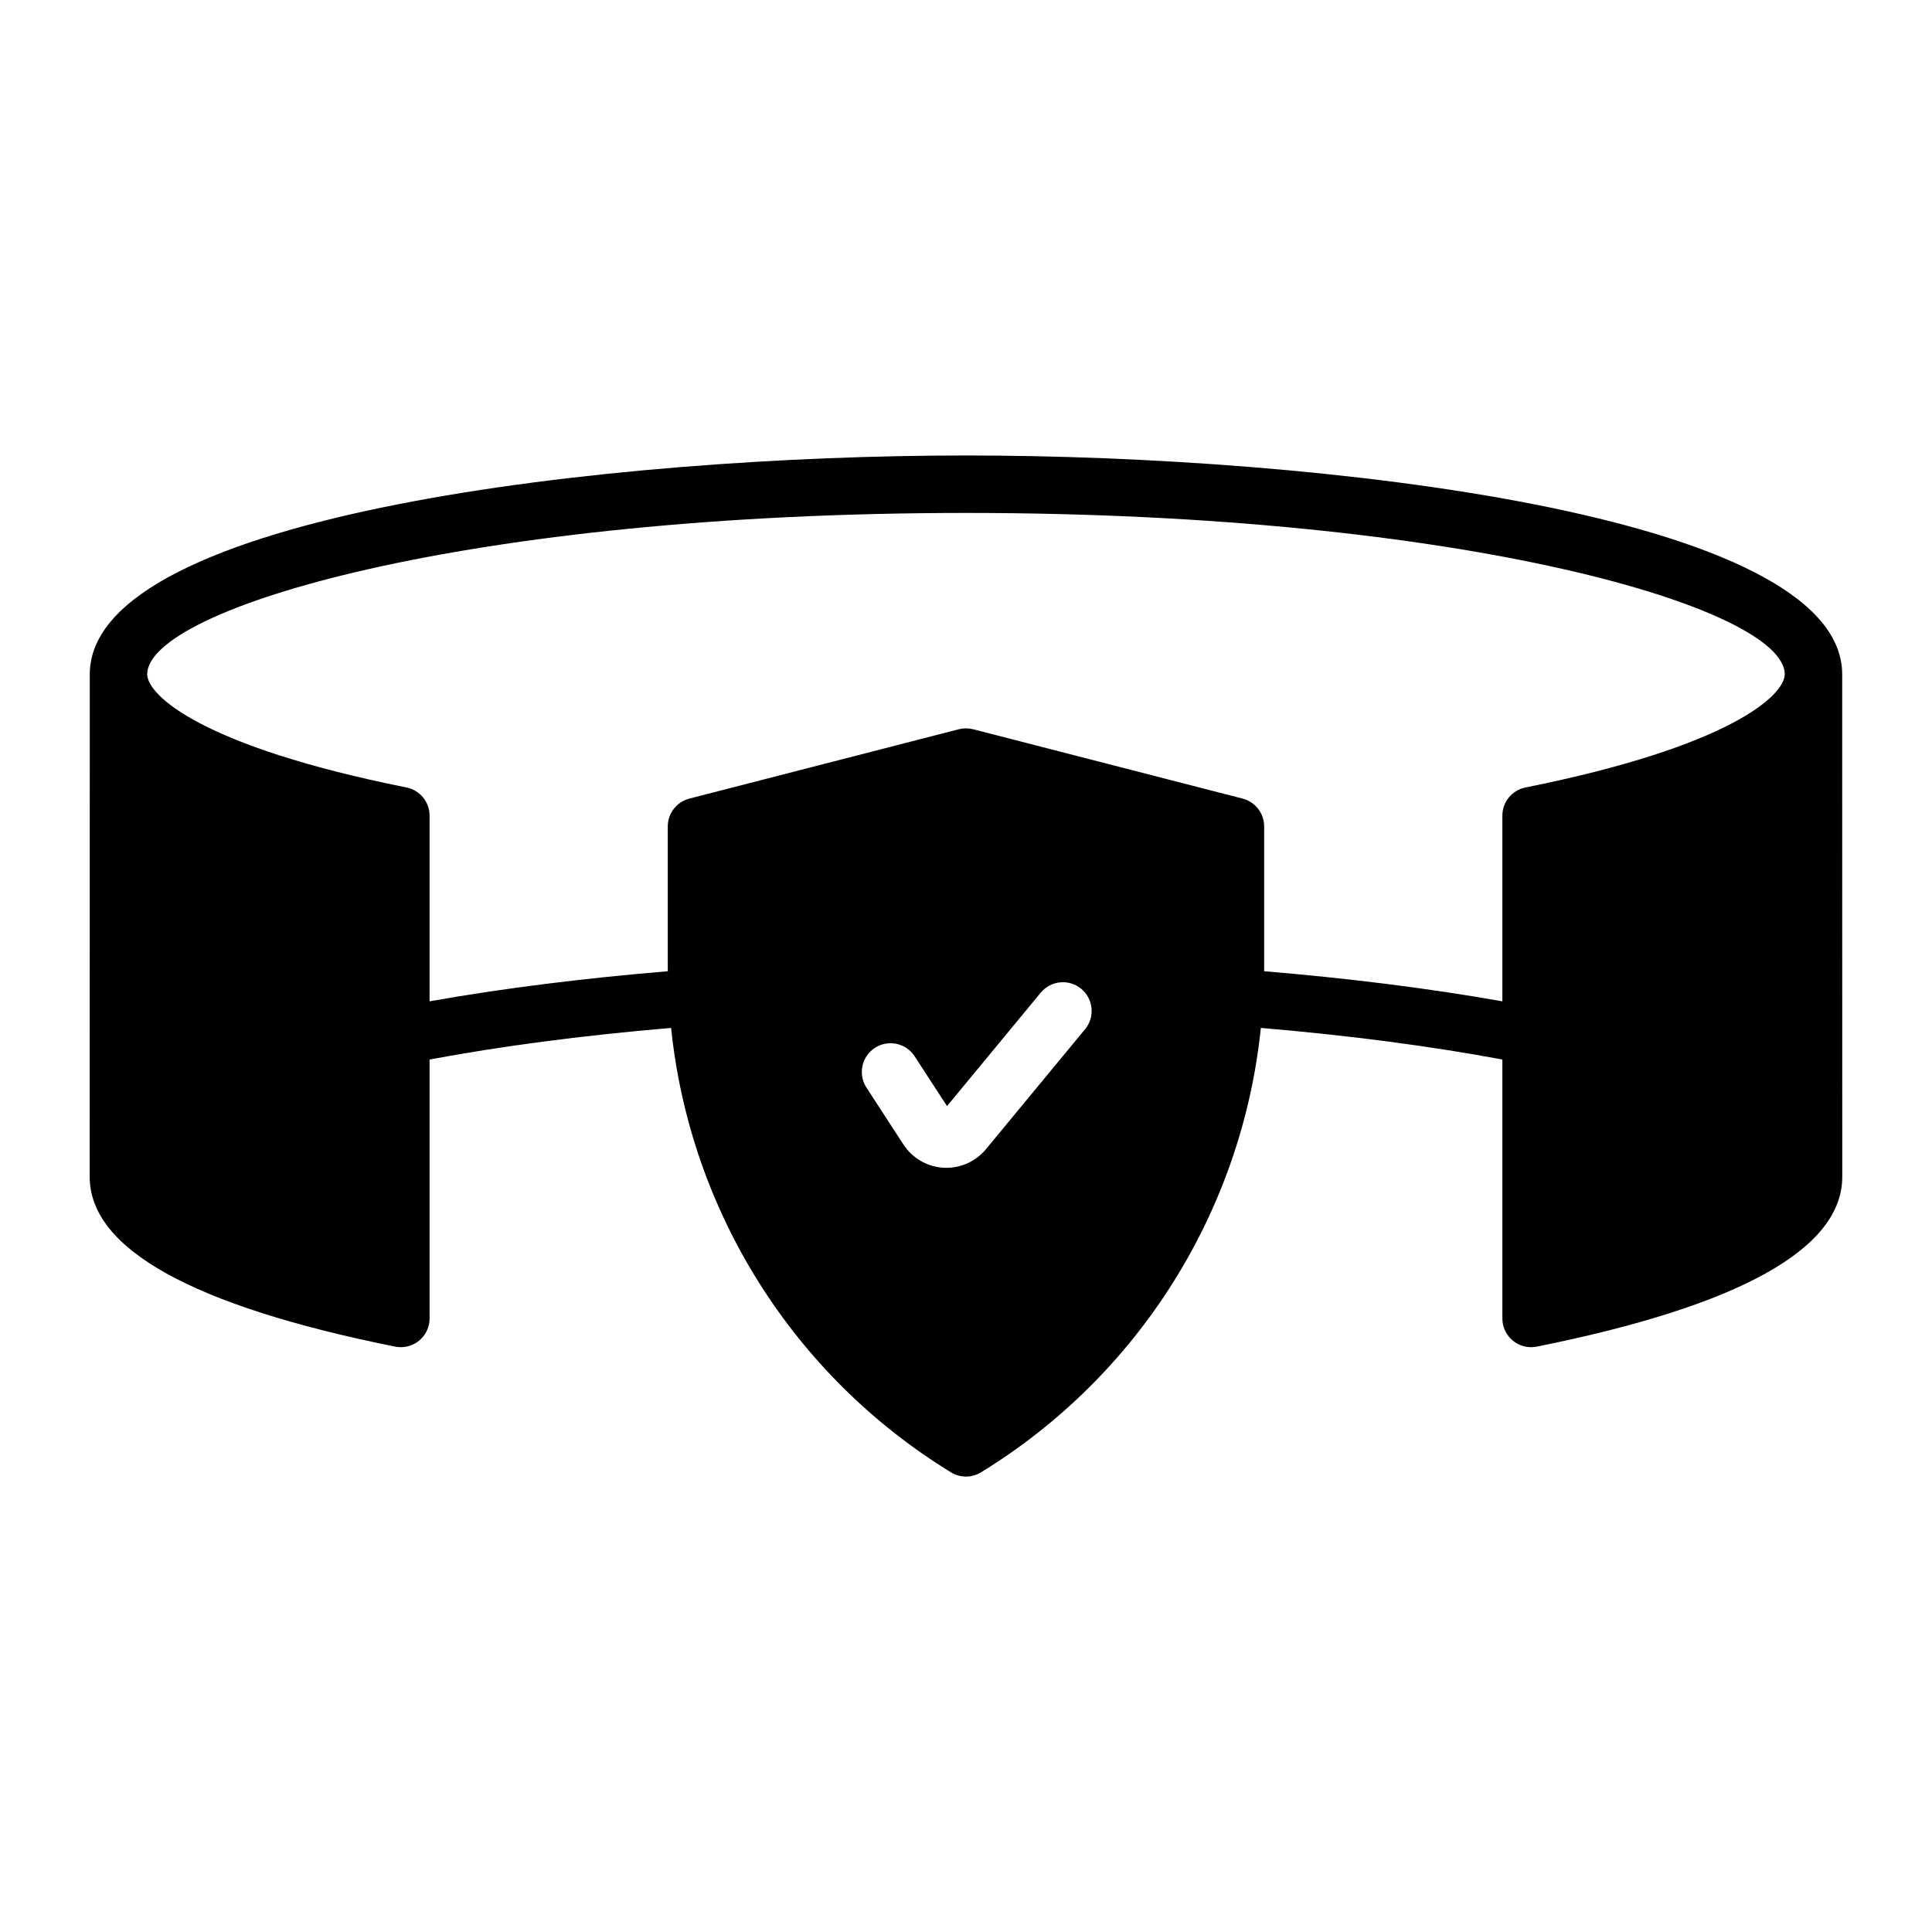 <?xml version="1.0" encoding="UTF-8"?>
<!-- Uploaded to: ICON Repo, www.iconrepo.com, Generator: ICON Repo Mixer Tools -->
<svg fill="#000000" width="800px" height="800px" version="1.1" viewBox="144 144 512 512" xmlns="http://www.w3.org/2000/svg">
 <path d="m632.2 322.52c-0.449-42.406-139.01-57.816-232.2-57.816-93.199 0-231.76 15.41-232.21 57.816 0 0.039-0.02 133.35-0.02 133.35 0 19.078 27.238 34.219 80.961 45 0.492 0.098 0.996 0.145 1.5 0.148 4.203 0 7.613-3.41 7.613-7.613v-68.621c18.398-3.438 39.875-6.336 64.004-8.375 5.027 48.68 32.461 92.23 74.195 117.79 2.426 1.477 5.477 1.477 7.902 0 41.738-25.555 69.172-69.105 74.195-117.79 24.129 2.043 45.609 4.938 64.004 8.375v68.621c0 4.203 3.41 7.613 7.617 7.613 0.5-0.004 1.004-0.051 1.496-0.148 53.723-10.781 80.961-25.922 80.961-45 0 0-0.02-133.31-0.02-133.35zm-200.64 94.227-26.281 31.809v0.004c-2.59 3.117-6.43 4.922-10.48 4.93-0.258 0-0.512-0.008-0.77-0.023-4.312-0.254-8.246-2.539-10.605-6.156l-9.801-15.078c-2.293-3.527-1.293-8.242 2.234-10.535 3.527-2.289 8.242-1.289 10.531 2.234l8.582 13.199 24.848-30.078v0.004c2.68-3.234 7.473-3.688 10.711-1.012 3.234 2.672 3.699 7.465 1.031 10.707zm116.7-64.055c-3.559 0.715-6.117 3.84-6.117 7.465v49.207c-19.855-3.535-41.434-6.164-63.145-7.981 0-0.195 0.02-0.387 0.02-0.582v-37.789c-0.004-3.473-2.356-6.508-5.719-7.375l-71.406-18.379c-1.246-0.312-2.551-0.312-3.801 0l-71.406 18.379c-3.363 0.867-5.715 3.902-5.719 7.375v37.789c0 0.195 0.02 0.387 0.02 0.582-21.715 1.816-43.293 4.445-63.145 7.981v-49.207c0-3.625-2.559-6.75-6.117-7.465-54.219-10.879-68.645-24.363-68.723-30.02 0.16-17.434 84.633-42.738 216.99-42.738 132.36 0 216.83 25.305 216.99 42.738-0.078 5.656-14.504 19.141-68.723 30.02z"/>
</svg>